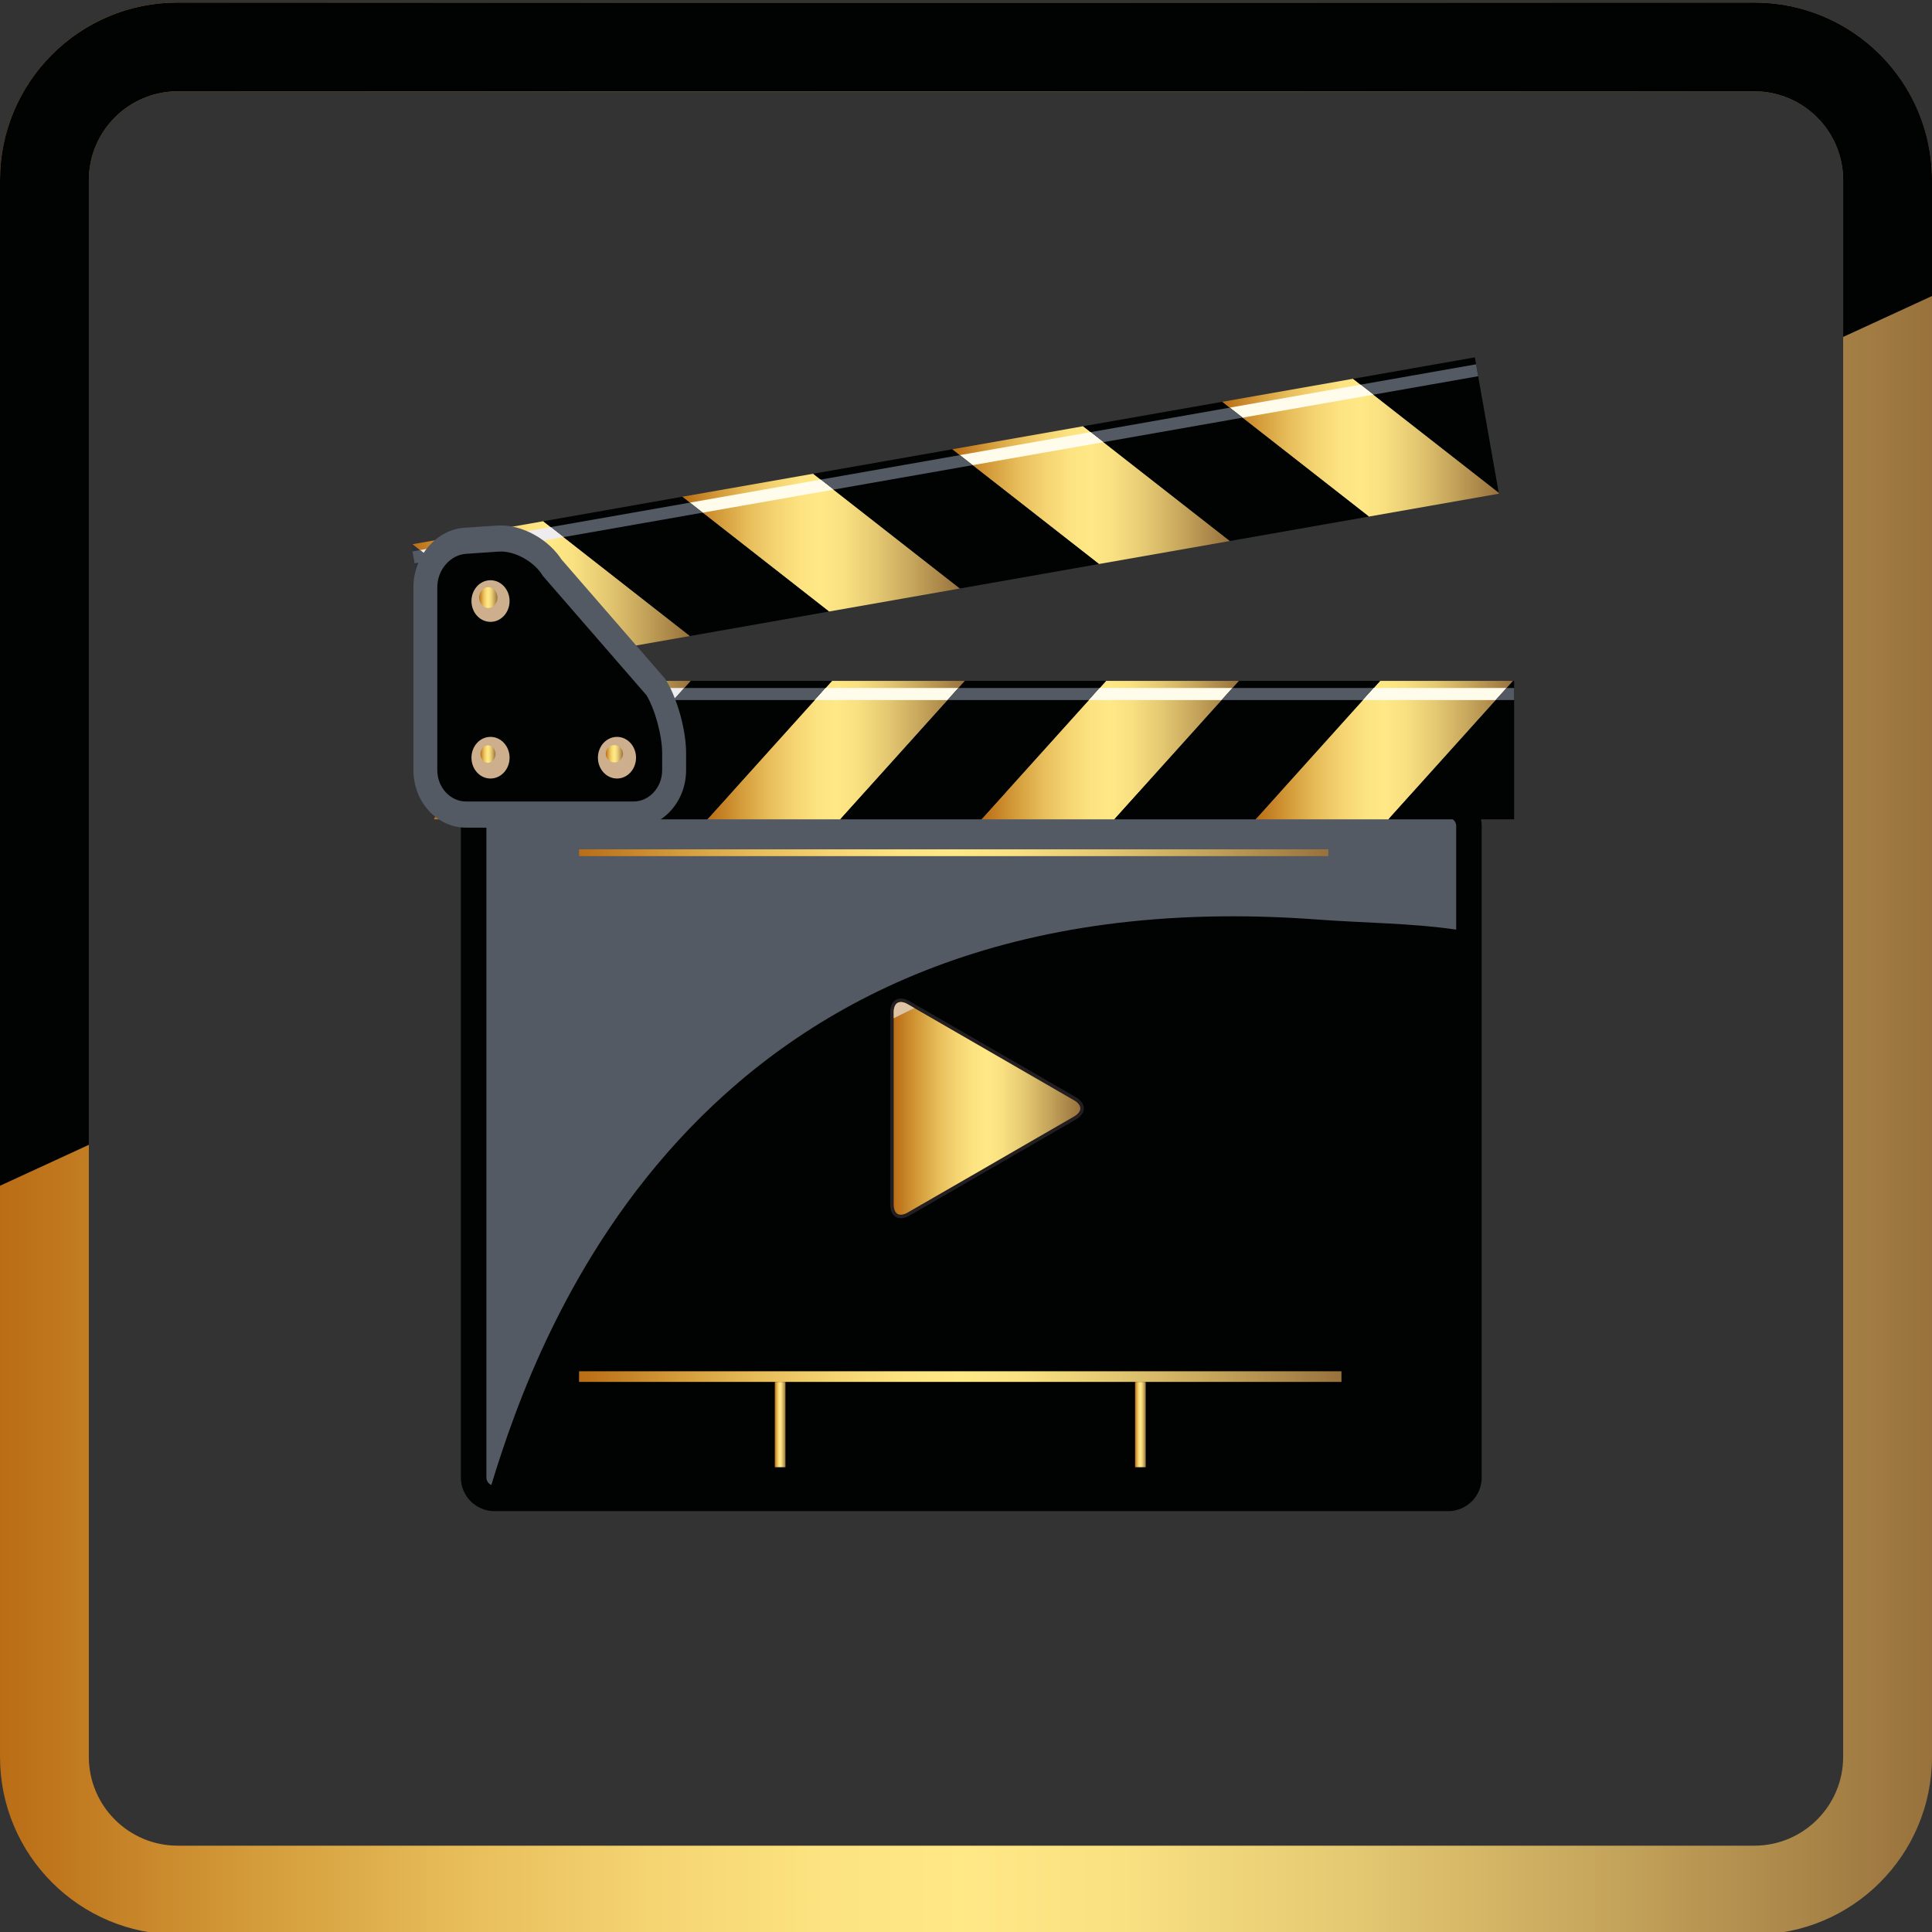 <?xml version="1.0" encoding="utf-8"?>
<!-- Generator: Adobe Illustrator 16.0.0, SVG Export Plug-In . SVG Version: 6.00 Build 0)  -->
<!DOCTYPE svg PUBLIC "-//W3C//DTD SVG 1.1//EN" "http://www.w3.org/Graphics/SVG/1.1/DTD/svg11.dtd">
<svg version="1.1" id="Слой_1" xmlns="http://www.w3.org/2000/svg" xmlns:xlink="http://www.w3.org/1999/xlink" x="0px" y="0px"
	 width="187.49px" height="187.49px" viewBox="0 0 187.49 187.49" enable-background="new 0 0 187.49 187.49" xml:space="preserve">
<rect x="0" y="0" width="187.49" height="187.49" fill="#333333" stroke="none"/>
<g>
	<linearGradient id="SVGID_1_" gradientUnits="userSpaceOnUse" x1="0" y1="108.228" x2="187.49" y2="108.228">
		<stop  offset="0" style="stop-color:#BA6D15"/>
		<stop  offset="0.024" style="stop-color:#BE751C"/>
		<stop  offset="0.133" style="stop-color:#D49C3B"/>
		<stop  offset="0.238" style="stop-color:#E7BD5A"/>
		<stop  offset="0.337" style="stop-color:#F5D472"/>
		<stop  offset="0.427" style="stop-color:#FDE381"/>
		<stop  offset="0.5" style="stop-color:#FFE886"/>
		<stop  offset="0.582" style="stop-color:#F9E081"/>
		<stop  offset="0.693" style="stop-color:#E6CA73"/>
		<stop  offset="0.821" style="stop-color:#C8A85D"/>
		<stop  offset="0.96" style="stop-color:#A37E44"/>
		<stop  offset="1" style="stop-color:#98713C"/>
	</linearGradient>
	<path fill="url(#SVGID_1_)" d="M178.869,32.693v137.799c0,4.754-3.867,8.621-8.62,8.621H17.241c-4.753,0-8.62-3.867-8.62-8.621
		v-59.396L0,115.066v55.426c0,9.523,7.719,17.242,17.241,17.242h153.008c9.522,0,17.241-7.719,17.241-17.242V28.723L178.869,32.693z
		"/>
	<linearGradient id="SVGID_2_" gradientUnits="userSpaceOnUse" x1="0" y1="57.655" x2="187.49" y2="57.655">
		<stop  offset="0" style="stop-color:#BA6D15"/>
		<stop  offset="0.024" style="stop-color:#BE751C"/>
		<stop  offset="0.133" style="stop-color:#D49C3B"/>
		<stop  offset="0.238" style="stop-color:#E7BD5A"/>
		<stop  offset="0.337" style="stop-color:#F5D472"/>
		<stop  offset="0.427" style="stop-color:#FDE381"/>
		<stop  offset="0.5" style="stop-color:#FFE886"/>
		<stop  offset="0.582" style="stop-color:#F9E081"/>
		<stop  offset="0.693" style="stop-color:#E6CA73"/>
		<stop  offset="0.821" style="stop-color:#C8A85D"/>
		<stop  offset="0.96" style="stop-color:#A37E44"/>
		<stop  offset="1" style="stop-color:#98713C"/>
	</linearGradient>
	<path fill="url(#SVGID_2_)" d="M8.621,17.485c0-4.753,3.867-8.62,8.62-8.62h153.008c4.753,0,8.62,3.867,8.62,8.62v15.208
		l8.621-3.971V17.485c0-9.522-7.719-17.241-17.241-17.241H17.241C7.719,0.244,0,7.963,0,17.485v97.581l8.621-3.971V17.485z"/>
	<path fill="#010202" d="M8.621,17.485c0-4.753,3.867-8.62,8.62-8.62h153.008c4.753,0,8.62,3.867,8.62,8.62v15.208l8.621-3.971
		V17.485c0-9.522-7.719-17.241-17.241-17.241H17.241C7.719,0.244,0,7.963,0,17.485v97.581l8.621-3.971V17.485z"/>
</g>
<g>
	<g>
		<path fill="#010202" d="M44.724,80.149c0-1.799,1.458-3.26,3.26-3.26h92.551c1.797,0,3.256,1.461,3.256,3.26v63.24
			c0,1.799-1.459,3.26-3.256,3.26H47.984c-1.802,0-3.26-1.461-3.26-3.26V80.149z"/>
		<linearGradient id="SVGID_3_" gradientUnits="userSpaceOnUse" x1="56.195" y1="133.591" x2="130.18" y2="133.591">
			<stop  offset="0" style="stop-color:#BA6D15"/>
			<stop  offset="0.024" style="stop-color:#BE751C"/>
			<stop  offset="0.133" style="stop-color:#D49C3B"/>
			<stop  offset="0.238" style="stop-color:#E7BD5A"/>
			<stop  offset="0.337" style="stop-color:#F5D472"/>
			<stop  offset="0.427" style="stop-color:#FDE381"/>
			<stop  offset="0.5" style="stop-color:#FFE886"/>
			<stop  offset="0.582" style="stop-color:#F9E081"/>
			<stop  offset="0.693" style="stop-color:#E6CA73"/>
			<stop  offset="0.821" style="stop-color:#C8A85D"/>
			<stop  offset="0.96" style="stop-color:#A37E44"/>
			<stop  offset="1" style="stop-color:#98713C"/>
		</linearGradient>
		<rect x="56.195" y="133.074" fill="url(#SVGID_3_)" width="73.985" height="1.033"/>
		<linearGradient id="SVGID_4_" gradientUnits="userSpaceOnUse" x1="110.15" y1="138.246" x2="111.189" y2="138.246">
			<stop  offset="0" style="stop-color:#BA6D15"/>
			<stop  offset="0.024" style="stop-color:#BE751C"/>
			<stop  offset="0.133" style="stop-color:#D49C3B"/>
			<stop  offset="0.238" style="stop-color:#E7BD5A"/>
			<stop  offset="0.337" style="stop-color:#F5D472"/>
			<stop  offset="0.427" style="stop-color:#FDE381"/>
			<stop  offset="0.5" style="stop-color:#FFE886"/>
			<stop  offset="0.582" style="stop-color:#F9E081"/>
			<stop  offset="0.693" style="stop-color:#E6CA73"/>
			<stop  offset="0.821" style="stop-color:#C8A85D"/>
			<stop  offset="0.96" style="stop-color:#A37E44"/>
			<stop  offset="1" style="stop-color:#98713C"/>
		</linearGradient>
		<rect x="110.15" y="134.107" fill="url(#SVGID_4_)" width="1.039" height="8.277"/>
		<linearGradient id="SVGID_5_" gradientUnits="userSpaceOnUse" x1="75.189" y1="138.246" x2="76.226" y2="138.246">
			<stop  offset="0" style="stop-color:#BA6D15"/>
			<stop  offset="0.024" style="stop-color:#BE751C"/>
			<stop  offset="0.133" style="stop-color:#D49C3B"/>
			<stop  offset="0.238" style="stop-color:#E7BD5A"/>
			<stop  offset="0.337" style="stop-color:#F5D472"/>
			<stop  offset="0.427" style="stop-color:#FDE381"/>
			<stop  offset="0.5" style="stop-color:#FFE886"/>
			<stop  offset="0.582" style="stop-color:#F9E081"/>
			<stop  offset="0.693" style="stop-color:#E6CA73"/>
			<stop  offset="0.821" style="stop-color:#C8A85D"/>
			<stop  offset="0.96" style="stop-color:#A37E44"/>
			<stop  offset="1" style="stop-color:#98713C"/>
		</linearGradient>
		<rect x="75.189" y="134.107" fill="url(#SVGID_5_)" width="1.037" height="8.277"/>
		<path fill="#545A63" d="M140.535,79.368H47.984c-0.432,0-0.781,0.352-0.781,0.781v63.24c0,0.322,0.199,0.604,0.48,0.719
			c4.466-14.617,20.115-59.363,80.198-54.871c4.557,0.342,9.059,0.34,13.434,0.977V80.149
			C141.314,79.719,140.963,79.368,140.535,79.368z"/>
		<path fill="#231E21" d="M104.414,108.639c1.027-0.592,1.027-1.561,0-2.152l-6.215-3.59c-1.025-0.594-2.707-1.557-3.729-2.152
			l-6.218-3.588c-1.025-0.592-1.863-0.107-1.863,1.076v7.178c0,1.184,0,3.125,0,4.311v7.176c0,1.186,0.838,1.664,1.863,1.072
			l6.218-3.586c1.021-0.592,2.703-1.561,3.729-2.156L104.414,108.639z"/>
		<linearGradient id="SVGID_6_" gradientUnits="userSpaceOnUse" x1="86.73" y1="107.562" x2="104.84" y2="107.562">
			<stop  offset="0" style="stop-color:#BA6D15"/>
			<stop  offset="0.024" style="stop-color:#BE751C"/>
			<stop  offset="0.133" style="stop-color:#D49C3B"/>
			<stop  offset="0.238" style="stop-color:#E7BD5A"/>
			<stop  offset="0.337" style="stop-color:#F5D472"/>
			<stop  offset="0.427" style="stop-color:#FDE381"/>
			<stop  offset="0.5" style="stop-color:#FFE886"/>
			<stop  offset="0.582" style="stop-color:#F9E081"/>
			<stop  offset="0.693" style="stop-color:#E6CA73"/>
			<stop  offset="0.821" style="stop-color:#C8A85D"/>
			<stop  offset="0.96" style="stop-color:#A37E44"/>
			<stop  offset="1" style="stop-color:#98713C"/>
		</linearGradient>
		<path fill="url(#SVGID_6_)" d="M87.104,97.322c-0.24,0.139-0.379,0.473-0.375,0.91v18.664c0,0.439,0.135,0.77,0.375,0.908
			s0.598,0.088,0.975-0.131l6.218-3.586l9.943-5.744c0.383-0.219,0.6-0.504,0.6-0.781s-0.217-0.561-0.6-0.779l-16.157-9.332
			C87.702,97.229,87.345,97.184,87.104,97.322z"/>
		<path fill="#DDC4A5" d="M87.104,97.322c-0.24,0.139-0.379,0.473-0.375,0.91v0.584c0.664-0.338,1.334-0.664,2.012-0.986
			l-0.658-0.379C87.702,97.229,87.345,97.184,87.104,97.322z"/>
		<linearGradient id="SVGID_7_" gradientUnits="userSpaceOnUse" x1="118.598" y1="43.444" x2="145.455" y2="43.444">
			<stop  offset="0" style="stop-color:#BA6D15"/>
			<stop  offset="0.024" style="stop-color:#BE751C"/>
			<stop  offset="0.133" style="stop-color:#D49C3B"/>
			<stop  offset="0.238" style="stop-color:#E7BD5A"/>
			<stop  offset="0.337" style="stop-color:#F5D472"/>
			<stop  offset="0.427" style="stop-color:#FDE381"/>
			<stop  offset="0.5" style="stop-color:#FFE886"/>
			<stop  offset="0.582" style="stop-color:#F9E081"/>
			<stop  offset="0.693" style="stop-color:#E6CA73"/>
			<stop  offset="0.821" style="stop-color:#C8A85D"/>
			<stop  offset="0.96" style="stop-color:#A37E44"/>
			<stop  offset="1" style="stop-color:#98713C"/>
		</linearGradient>
		<polygon fill="url(#SVGID_7_)" points="131.307,36.758 145.441,47.807 145.455,47.911 132.842,50.13 118.598,38.995 		"/>
		<linearGradient id="SVGID_8_" gradientUnits="userSpaceOnUse" x1="66.207" y1="52.659" x2="93.155" y2="52.659">
			<stop  offset="0" style="stop-color:#BA6D15"/>
			<stop  offset="0.024" style="stop-color:#BE751C"/>
			<stop  offset="0.133" style="stop-color:#D49C3B"/>
			<stop  offset="0.238" style="stop-color:#E7BD5A"/>
			<stop  offset="0.337" style="stop-color:#F5D472"/>
			<stop  offset="0.427" style="stop-color:#FDE381"/>
			<stop  offset="0.5" style="stop-color:#FFE886"/>
			<stop  offset="0.582" style="stop-color:#F9E081"/>
			<stop  offset="0.693" style="stop-color:#E6CA73"/>
			<stop  offset="0.821" style="stop-color:#C8A85D"/>
			<stop  offset="0.96" style="stop-color:#A37E44"/>
			<stop  offset="1" style="stop-color:#98713C"/>
		</linearGradient>
		<polygon fill="url(#SVGID_8_)" points="78.915,45.973 93.155,57.11 80.448,59.345 66.208,48.206 		"/>
		<linearGradient id="SVGID_9_" gradientUnits="userSpaceOnUse" x1="40.009" y1="57.268" x2="66.959" y2="57.268">
			<stop  offset="0" style="stop-color:#BA6D15"/>
			<stop  offset="0.024" style="stop-color:#BE751C"/>
			<stop  offset="0.133" style="stop-color:#D49C3B"/>
			<stop  offset="0.238" style="stop-color:#E7BD5A"/>
			<stop  offset="0.337" style="stop-color:#F5D472"/>
			<stop  offset="0.427" style="stop-color:#FDE381"/>
			<stop  offset="0.5" style="stop-color:#FFE886"/>
			<stop  offset="0.582" style="stop-color:#F9E081"/>
			<stop  offset="0.693" style="stop-color:#E6CA73"/>
			<stop  offset="0.821" style="stop-color:#C8A85D"/>
			<stop  offset="0.96" style="stop-color:#A37E44"/>
			<stop  offset="1" style="stop-color:#98713C"/>
		</linearGradient>
		<polygon fill="url(#SVGID_9_)" points="52.72,50.583 66.958,61.721 54.252,63.952 40.009,52.816 		"/>
		<linearGradient id="SVGID_10_" gradientUnits="userSpaceOnUse" x1="92.403" y1="48.049" x2="119.353" y2="48.049">
			<stop  offset="0" style="stop-color:#BA6D15"/>
			<stop  offset="0.024" style="stop-color:#BE751C"/>
			<stop  offset="0.133" style="stop-color:#D49C3B"/>
			<stop  offset="0.238" style="stop-color:#E7BD5A"/>
			<stop  offset="0.337" style="stop-color:#F5D472"/>
			<stop  offset="0.427" style="stop-color:#FDE381"/>
			<stop  offset="0.5" style="stop-color:#FFE886"/>
			<stop  offset="0.582" style="stop-color:#F9E081"/>
			<stop  offset="0.693" style="stop-color:#E6CA73"/>
			<stop  offset="0.821" style="stop-color:#C8A85D"/>
			<stop  offset="0.96" style="stop-color:#A37E44"/>
			<stop  offset="1" style="stop-color:#98713C"/>
		</linearGradient>
		<polygon fill="url(#SVGID_10_)" points="105.111,41.364 119.354,52.501 106.645,54.734 92.403,43.602 		"/>
		<polygon fill="#010202" points="143.127,34.679 145.441,47.807 131.307,36.758 		"/>
		<polygon fill="#010202" points="118.598,38.995 132.842,50.13 119.354,52.501 105.111,41.364 		"/>
		<polygon fill="#010202" points="92.403,43.602 106.645,54.734 93.155,57.11 78.915,45.973 		"/>
		<polygon fill="#010202" points="66.208,48.206 80.448,59.345 66.958,61.721 52.72,50.583 		"/>
		<polygon fill="#2E3039" points="39.908,52.836 40.009,52.816 54.252,63.952 42.24,66.067 		"/>
		<g>
			<polygon fill="#FFFCEC" points="132.059,37.324 133.301,38.296 120.594,40.53 119.348,39.557 			"/>
			<polygon fill="#FFFCEC" points="105.859,41.933 107.105,42.905 94.398,45.14 93.151,44.166 			"/>
			<polygon fill="#FFFCEC" points="79.665,46.538 80.911,47.511 68.201,49.748 66.958,48.776 			"/>
			<polygon fill="#EEECED" points="53.47,51.147 54.711,52.12 42.001,54.354 40.76,53.382 			"/>
		</g>
		<g>
			<polygon fill="#545A63" points="143.246,35.354 143.453,36.509 133.301,38.296 132.059,37.324 			"/>
			<polygon fill="#545A63" points="119.348,39.557 120.594,40.53 107.105,42.905 105.859,41.933 			"/>
			<polygon fill="#545A63" points="93.151,44.166 94.398,45.14 80.911,47.511 79.665,46.538 			"/>
			<polygon fill="#545A63" points="66.958,48.776 68.201,49.748 54.711,52.12 53.47,51.147 			"/>
			<polygon fill="#545A63" points="42.001,54.354 40.235,54.665 40.03,53.513 40.76,53.382 			"/>
		</g>
		<linearGradient id="SVGID_11_" gradientUnits="userSpaceOnUse" x1="42.137" y1="72.793" x2="67.04" y2="72.793">
			<stop  offset="0" style="stop-color:#BA6D15"/>
			<stop  offset="0.024" style="stop-color:#BE751C"/>
			<stop  offset="0.133" style="stop-color:#D49C3B"/>
			<stop  offset="0.238" style="stop-color:#E7BD5A"/>
			<stop  offset="0.337" style="stop-color:#F5D472"/>
			<stop  offset="0.427" style="stop-color:#FDE381"/>
			<stop  offset="0.5" style="stop-color:#FFE886"/>
			<stop  offset="0.582" style="stop-color:#F9E081"/>
			<stop  offset="0.693" style="stop-color:#E6CA73"/>
			<stop  offset="0.821" style="stop-color:#C8A85D"/>
			<stop  offset="0.96" style="stop-color:#A37E44"/>
			<stop  offset="1" style="stop-color:#98713C"/>
		</linearGradient>
		<polygon fill="url(#SVGID_11_)" points="54.14,66.075 42.137,79.407 42.137,79.51 54.95,79.51 67.041,66.075 		"/>
		<linearGradient id="SVGID_12_" gradientUnits="userSpaceOnUse" x1="95.24" y1="72.793" x2="120.24" y2="72.793">
			<stop  offset="0" style="stop-color:#BA6D15"/>
			<stop  offset="0.024" style="stop-color:#BE751C"/>
			<stop  offset="0.133" style="stop-color:#D49C3B"/>
			<stop  offset="0.238" style="stop-color:#E7BD5A"/>
			<stop  offset="0.337" style="stop-color:#F5D472"/>
			<stop  offset="0.427" style="stop-color:#FDE381"/>
			<stop  offset="0.5" style="stop-color:#FFE886"/>
			<stop  offset="0.582" style="stop-color:#F9E081"/>
			<stop  offset="0.693" style="stop-color:#E6CA73"/>
			<stop  offset="0.821" style="stop-color:#C8A85D"/>
			<stop  offset="0.96" style="stop-color:#A37E44"/>
			<stop  offset="1" style="stop-color:#98713C"/>
		</linearGradient>
		<polygon fill="url(#SVGID_12_)" points="107.34,66.075 95.24,79.51 108.145,79.51 120.24,66.075 		"/>
		<linearGradient id="SVGID_13_" gradientUnits="userSpaceOnUse" x1="121.842" y1="72.793" x2="146.836" y2="72.793">
			<stop  offset="0" style="stop-color:#BA6D15"/>
			<stop  offset="0.024" style="stop-color:#BE751C"/>
			<stop  offset="0.133" style="stop-color:#D49C3B"/>
			<stop  offset="0.238" style="stop-color:#E7BD5A"/>
			<stop  offset="0.337" style="stop-color:#F5D472"/>
			<stop  offset="0.427" style="stop-color:#FDE381"/>
			<stop  offset="0.5" style="stop-color:#FFE886"/>
			<stop  offset="0.582" style="stop-color:#F9E081"/>
			<stop  offset="0.693" style="stop-color:#E6CA73"/>
			<stop  offset="0.821" style="stop-color:#C8A85D"/>
			<stop  offset="0.96" style="stop-color:#A37E44"/>
			<stop  offset="1" style="stop-color:#98713C"/>
		</linearGradient>
		<polygon fill="url(#SVGID_13_)" points="133.934,66.075 121.842,79.51 134.742,79.51 146.836,66.075 		"/>
		<linearGradient id="SVGID_14_" gradientUnits="userSpaceOnUse" x1="68.642" y1="72.793" x2="93.64" y2="72.793">
			<stop  offset="0" style="stop-color:#BA6D15"/>
			<stop  offset="0.024" style="stop-color:#BE751C"/>
			<stop  offset="0.133" style="stop-color:#D49C3B"/>
			<stop  offset="0.238" style="stop-color:#E7BD5A"/>
			<stop  offset="0.337" style="stop-color:#F5D472"/>
			<stop  offset="0.427" style="stop-color:#FDE381"/>
			<stop  offset="0.5" style="stop-color:#FFE886"/>
			<stop  offset="0.582" style="stop-color:#F9E081"/>
			<stop  offset="0.693" style="stop-color:#E6CA73"/>
			<stop  offset="0.821" style="stop-color:#C8A85D"/>
			<stop  offset="0.96" style="stop-color:#A37E44"/>
			<stop  offset="1" style="stop-color:#98713C"/>
		</linearGradient>
		<polygon fill="url(#SVGID_14_)" points="80.741,66.075 68.642,79.51 81.546,79.51 93.64,66.075 		"/>
		<polygon fill="#010202" points="67.041,66.075 54.95,79.51 68.642,79.51 80.741,66.075 		"/>
		<polygon fill="#010202" points="93.64,66.075 81.546,79.51 95.24,79.51 107.34,66.075 		"/>
		<polygon fill="#010202" points="120.24,66.075 108.145,79.51 121.842,79.51 133.934,66.075 		"/>
		<polygon fill="#010202" points="146.939,66.075 146.836,66.075 134.742,79.51 146.939,79.51 		"/>
		<g>
			<polygon fill="#EEECED" points="53.5,66.764 52.443,67.936 65.344,67.936 66.402,66.764 			"/>
			<polygon fill="#FFFCEC" points="80.099,66.764 79.042,67.936 91.944,67.936 93.001,66.764 			"/>
			<polygon fill="#FFFCEC" points="106.697,66.764 105.645,67.936 118.543,67.936 119.604,66.764 			"/>
			<polygon fill="#FFFCEC" points="133.295,66.764 132.236,67.936 145.141,67.936 146.199,66.764 			"/>
		</g>
		<g>
			<polygon fill="#545A63" points="66.402,66.764 65.344,67.936 79.042,67.936 80.099,66.764 			"/>
			<polygon fill="#545A63" points="93.001,66.764 91.944,67.936 105.645,67.936 106.697,66.764 			"/>
			<polygon fill="#545A63" points="119.604,66.764 118.543,67.936 132.236,67.936 133.295,66.764 			"/>
			<polygon fill="#545A63" points="145.141,67.936 146.939,67.936 146.939,66.764 146.199,66.764 			"/>
		</g>
		<g>
			<path fill="#545A63" d="M48.249,51.002l-3.177,0.215c-2.731,0.185-4.95,2.772-4.95,5.764v17.76c0,3.076,2.285,5.578,5.103,5.578
				h16.253c2.814,0,5.104-2.502,5.104-5.578v-1.668c0-2.158-0.813-5.16-1.89-6.97l-0.116-0.196l-10.211-11.76l0.266,0.366
				C53.343,52.348,50.601,50.837,48.249,51.002z"/>
			<path fill="#010202" d="M45.218,53.747c-1.525,0.104-2.78,1.561-2.78,3.233v17.76c0,1.672,1.257,3.041,2.786,3.041h16.253
				c1.531,0,2.782-1.369,2.782-3.041v-1.668c0-1.674-0.681-4.191-1.514-5.595L52.685,55.892c-0.835-1.404-2.764-2.468-4.295-2.363
				L45.218,53.747z"/>
			<path fill="#CDAF8D" d="M49.452,58.329c0,1.115-0.83,2.019-1.854,2.019c-1.022,0-1.845-0.903-1.845-2.019
				s0.822-2.021,1.845-2.021C48.622,56.308,49.452,57.214,49.452,58.329z"/>
			<path fill="#CDAF8D" d="M49.452,73.53c0,1.119-0.83,2.021-1.854,2.021c-1.022,0-1.845-0.902-1.845-2.021
				c0-1.115,0.822-2.02,1.845-2.02C48.622,71.51,49.452,72.415,49.452,73.53z"/>
			<path fill="#CDAF8D" d="M61.723,73.53c0,1.119-0.826,2.021-1.845,2.021c-1.024,0-1.853-0.902-1.853-2.021
				c0-1.115,0.828-2.02,1.853-2.02C60.897,71.51,61.723,72.415,61.723,73.53z"/>
		</g>
		<linearGradient id="SVGID_15_" gradientUnits="userSpaceOnUse" x1="56.195" y1="82.753" x2="128.912" y2="82.753">
			<stop  offset="0" style="stop-color:#BA6D15"/>
			<stop  offset="0.024" style="stop-color:#BE751C"/>
			<stop  offset="0.133" style="stop-color:#D49C3B"/>
			<stop  offset="0.238" style="stop-color:#E7BD5A"/>
			<stop  offset="0.337" style="stop-color:#F5D472"/>
			<stop  offset="0.427" style="stop-color:#FDE381"/>
			<stop  offset="0.5" style="stop-color:#FFE886"/>
			<stop  offset="0.582" style="stop-color:#F9E081"/>
			<stop  offset="0.693" style="stop-color:#E6CA73"/>
			<stop  offset="0.821" style="stop-color:#C8A85D"/>
			<stop  offset="0.96" style="stop-color:#A37E44"/>
			<stop  offset="1" style="stop-color:#98713C"/>
		</linearGradient>
		<rect x="56.195" y="82.424" fill="url(#SVGID_15_)" width="72.717" height="0.658"/>
	</g>
	<linearGradient id="SVGID_16_" gradientUnits="userSpaceOnUse" x1="46.498" y1="57.993" x2="48.279" y2="57.993">
		<stop  offset="0" style="stop-color:#BA6D15"/>
		<stop  offset="0.024" style="stop-color:#BE751C"/>
		<stop  offset="0.133" style="stop-color:#D49C3B"/>
		<stop  offset="0.238" style="stop-color:#E7BD5A"/>
		<stop  offset="0.337" style="stop-color:#F5D472"/>
		<stop  offset="0.427" style="stop-color:#FDE381"/>
		<stop  offset="0.5" style="stop-color:#FFE886"/>
		<stop  offset="0.582" style="stop-color:#F9E081"/>
		<stop  offset="0.693" style="stop-color:#E6CA73"/>
		<stop  offset="0.821" style="stop-color:#C8A85D"/>
		<stop  offset="0.96" style="stop-color:#A37E44"/>
		<stop  offset="1" style="stop-color:#98713C"/>
	</linearGradient>
	<ellipse fill="url(#SVGID_16_)" cx="47.388" cy="57.991" rx="0.891" ry="1.015"/>
	<linearGradient id="SVGID_17_" gradientUnits="userSpaceOnUse" x1="46.622" y1="73.18" x2="48.093" y2="73.18">
		<stop  offset="0" style="stop-color:#BA6D15"/>
		<stop  offset="0.024" style="stop-color:#BE751C"/>
		<stop  offset="0.133" style="stop-color:#D49C3B"/>
		<stop  offset="0.238" style="stop-color:#E7BD5A"/>
		<stop  offset="0.337" style="stop-color:#F5D472"/>
		<stop  offset="0.427" style="stop-color:#FDE381"/>
		<stop  offset="0.5" style="stop-color:#FFE886"/>
		<stop  offset="0.582" style="stop-color:#F9E081"/>
		<stop  offset="0.693" style="stop-color:#E6CA73"/>
		<stop  offset="0.821" style="stop-color:#C8A85D"/>
		<stop  offset="0.96" style="stop-color:#A37E44"/>
		<stop  offset="1" style="stop-color:#98713C"/>
	</linearGradient>
	<ellipse fill="url(#SVGID_17_)" cx="47.357" cy="73.18" rx="0.736" ry="0.846"/>
	<linearGradient id="SVGID_18_" gradientUnits="userSpaceOnUse" x1="58.784" y1="73.149" x2="60.462" y2="73.149">
		<stop  offset="0" style="stop-color:#BA6D15"/>
		<stop  offset="0.024" style="stop-color:#BE751C"/>
		<stop  offset="0.133" style="stop-color:#D49C3B"/>
		<stop  offset="0.238" style="stop-color:#E7BD5A"/>
		<stop  offset="0.337" style="stop-color:#F5D472"/>
		<stop  offset="0.427" style="stop-color:#FDE381"/>
		<stop  offset="0.5" style="stop-color:#FFE886"/>
		<stop  offset="0.582" style="stop-color:#F9E081"/>
		<stop  offset="0.693" style="stop-color:#E6CA73"/>
		<stop  offset="0.821" style="stop-color:#C8A85D"/>
		<stop  offset="0.96" style="stop-color:#A37E44"/>
		<stop  offset="1" style="stop-color:#98713C"/>
	</linearGradient>
	<circle fill="url(#SVGID_18_)" cx="59.623" cy="73.149" r="0.839"/>
</g>
</svg>
